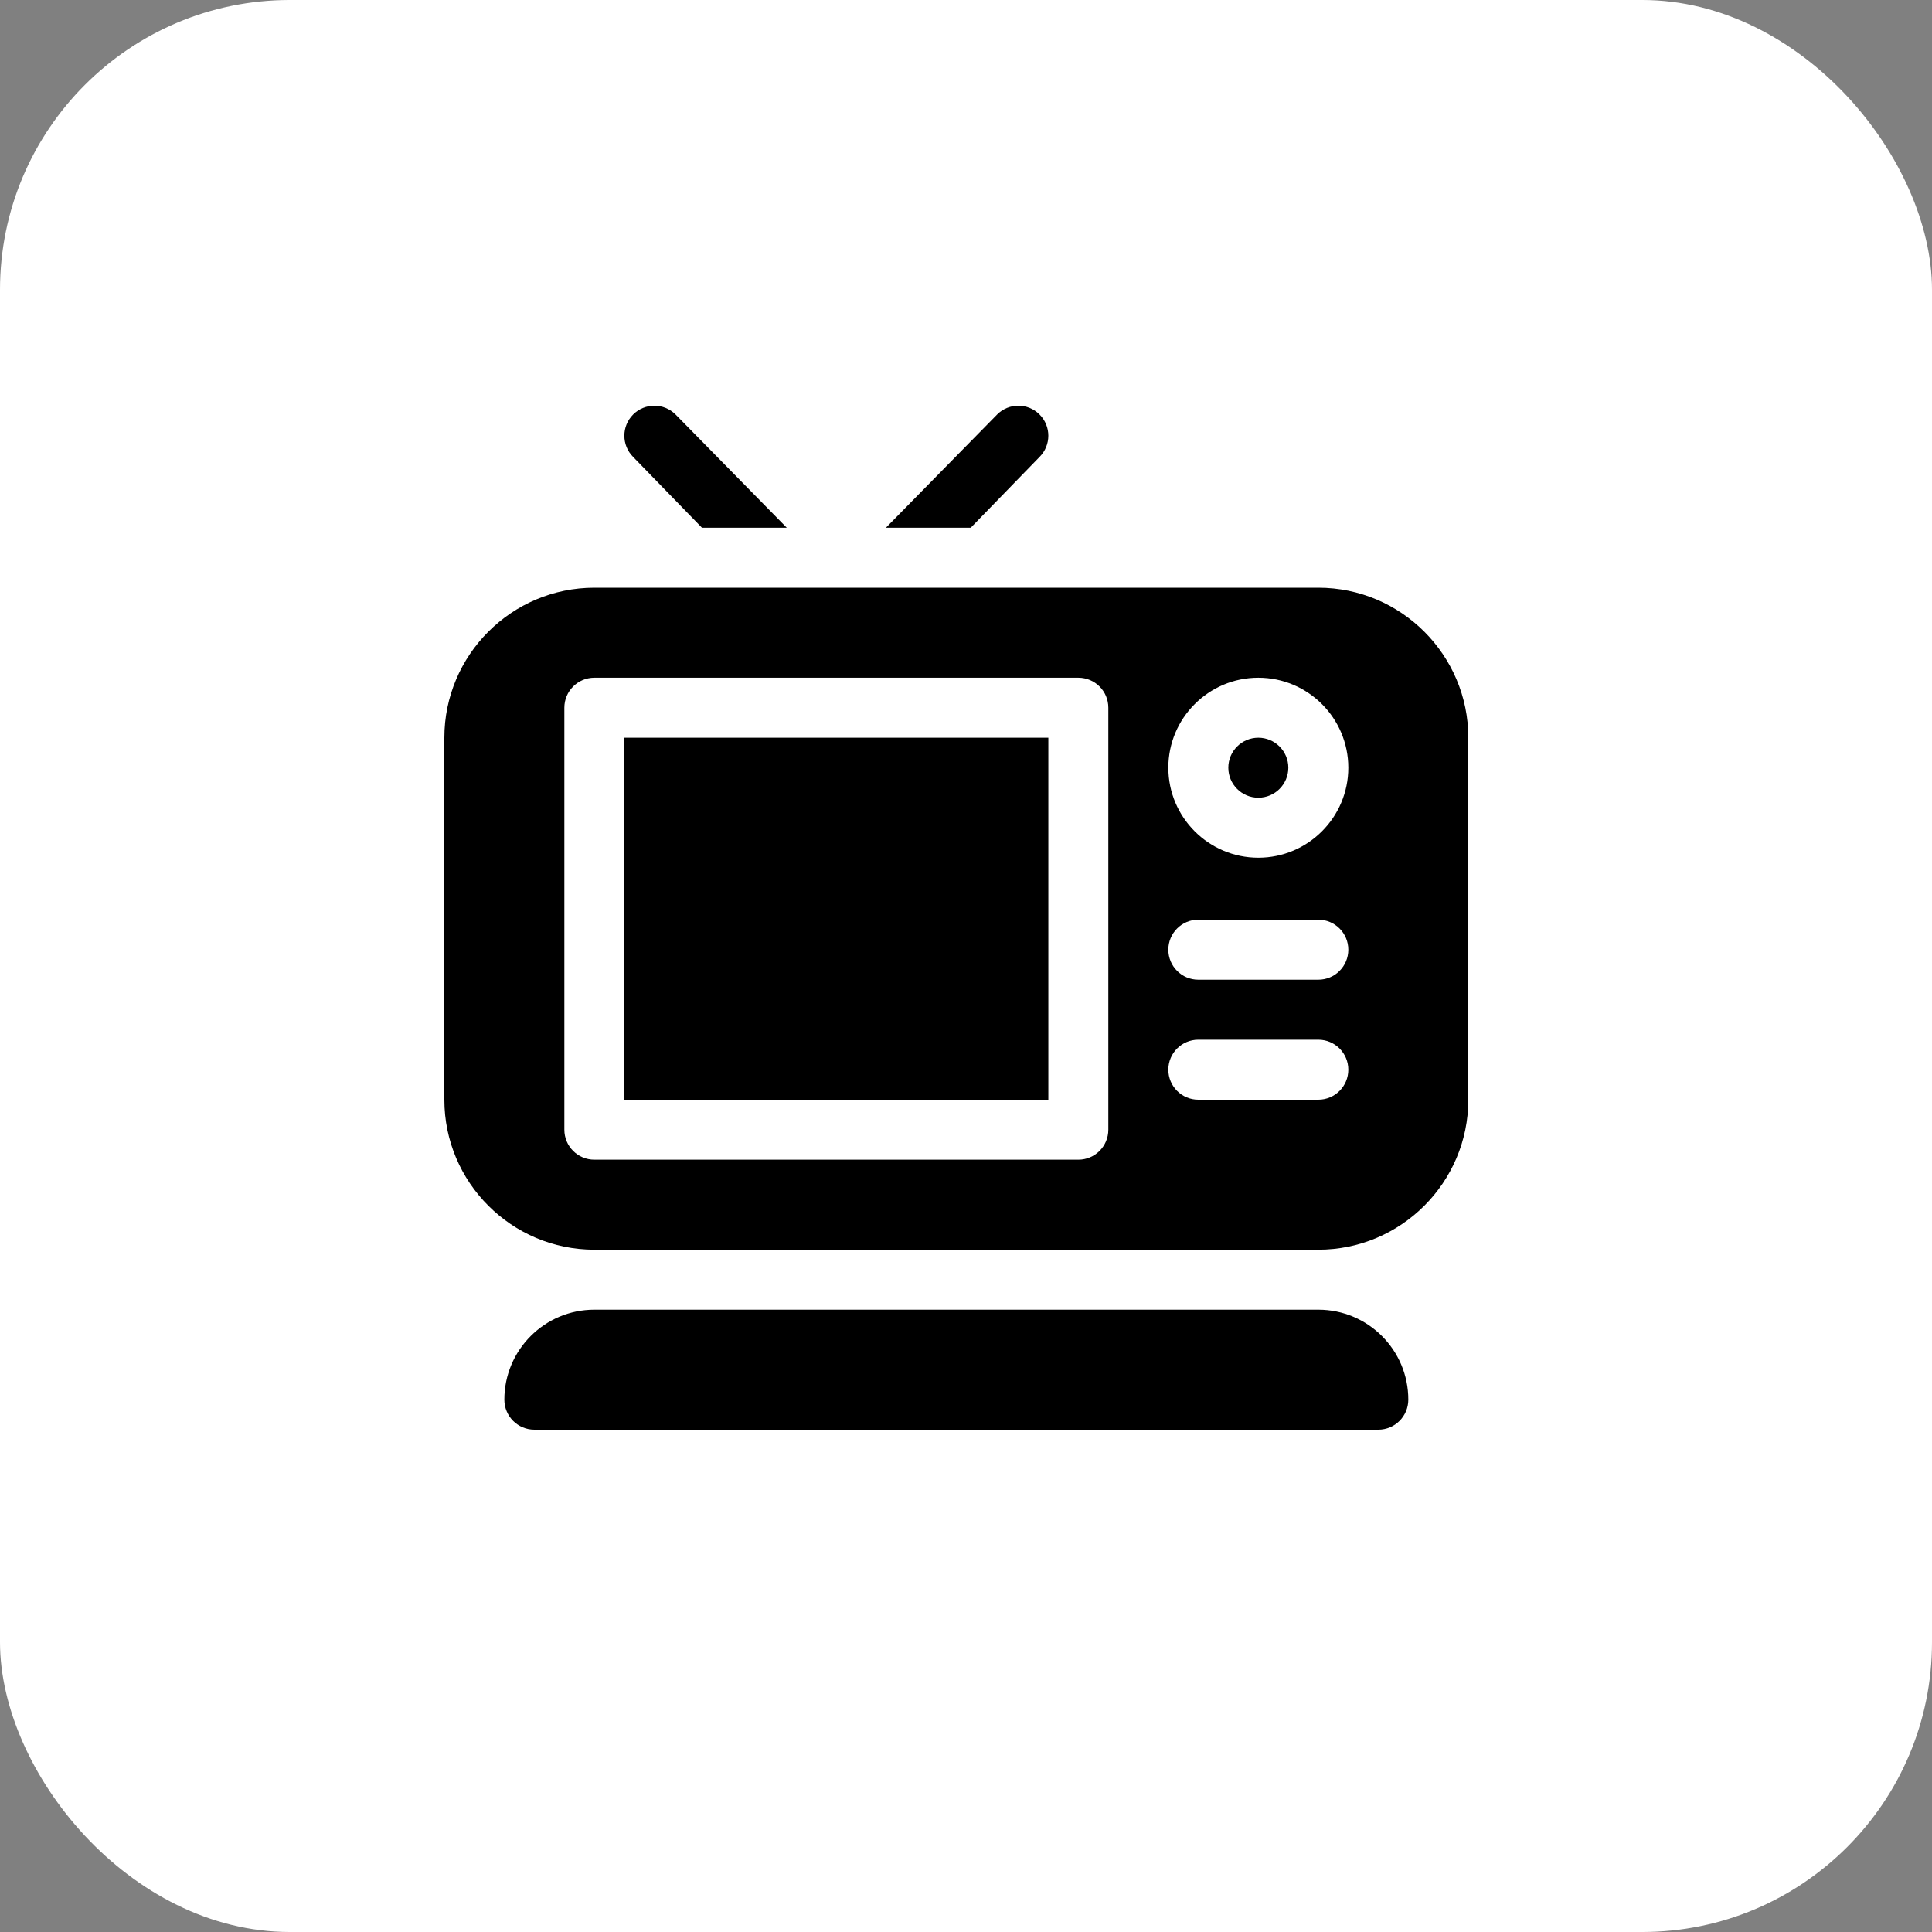 <?xml version="1.0" encoding="UTF-8"?> <svg xmlns="http://www.w3.org/2000/svg" width="100" height="100" viewBox="0 0 100 100" fill="none"><rect x="0" y="0" width="100" height="100" fill="#808080" stroke="none"/><rect width="100" height="100" rx="15" fill="white"></rect><g clip-path="url(#clip0_0_1)"><path d="M68.236 67.789H30.764C28.191 67.789 26.105 69.875 26.105 72.447C26.105 73.305 26.801 74 27.658 74H71.342C72.199 74 72.894 73.305 72.894 72.447C72.894 69.875 70.809 67.789 68.236 67.789Z" fill="black"></path><path d="M54.262 38.184H32.316V56.92H54.262V38.184Z" fill="black"></path><path d="M65.131 38.184C64.274 38.184 63.578 38.88 63.578 39.736C63.578 40.593 64.274 41.289 65.131 41.289C65.988 41.289 66.684 40.593 66.684 39.736C66.684 38.88 65.988 38.184 65.131 38.184Z" fill="black"></path><path d="M68.236 30.42H30.764C26.483 30.42 23 33.903 23 38.184V56.92C23 61.201 26.483 64.684 30.764 64.684H68.236C72.517 64.684 76 61.201 76 56.92V38.184C76 33.903 72.517 30.42 68.236 30.42ZM57.367 58.473C57.367 59.331 56.673 60.025 55.815 60.025H30.764C29.905 60.025 29.211 59.331 29.211 58.473V36.631C29.211 35.773 29.905 35.078 30.764 35.078H55.815C56.673 35.078 57.367 35.773 57.367 36.631V58.473ZM68.236 56.92H62.025C61.167 56.92 60.473 56.225 60.473 55.367C60.473 54.509 61.167 53.815 62.025 53.815H68.236C69.095 53.815 69.789 54.509 69.789 55.367C69.789 56.225 69.095 56.92 68.236 56.92ZM68.236 50.709H62.025C61.167 50.709 60.473 50.014 60.473 49.156C60.473 48.298 61.167 47.603 62.025 47.603H68.236C69.095 47.603 69.789 48.298 69.789 49.156C69.789 50.014 69.095 50.709 68.236 50.709ZM65.131 44.395C62.562 44.395 60.473 42.305 60.473 39.736C60.473 37.168 62.562 35.078 65.131 35.078C67.7 35.078 69.789 37.168 69.789 39.736C69.789 42.305 67.7 44.395 65.131 44.395Z" fill="black"></path><path d="M53.807 21.455C53.2 20.848 52.218 20.848 51.611 21.455L45.855 27.314H50.246L53.807 23.651C54.413 23.044 54.413 22.061 53.807 21.455Z" fill="black"></path><path d="M34.967 21.455C34.361 20.849 33.378 20.849 32.771 21.455C32.165 22.061 32.165 23.044 32.771 23.651L36.332 27.314H40.723L34.967 21.455Z" fill="black"></path></g><defs><clipPath id="clip0_0_1"><rect width="53" height="53" fill="white" transform="translate(23 21)"></rect></clipPath></defs></svg> 